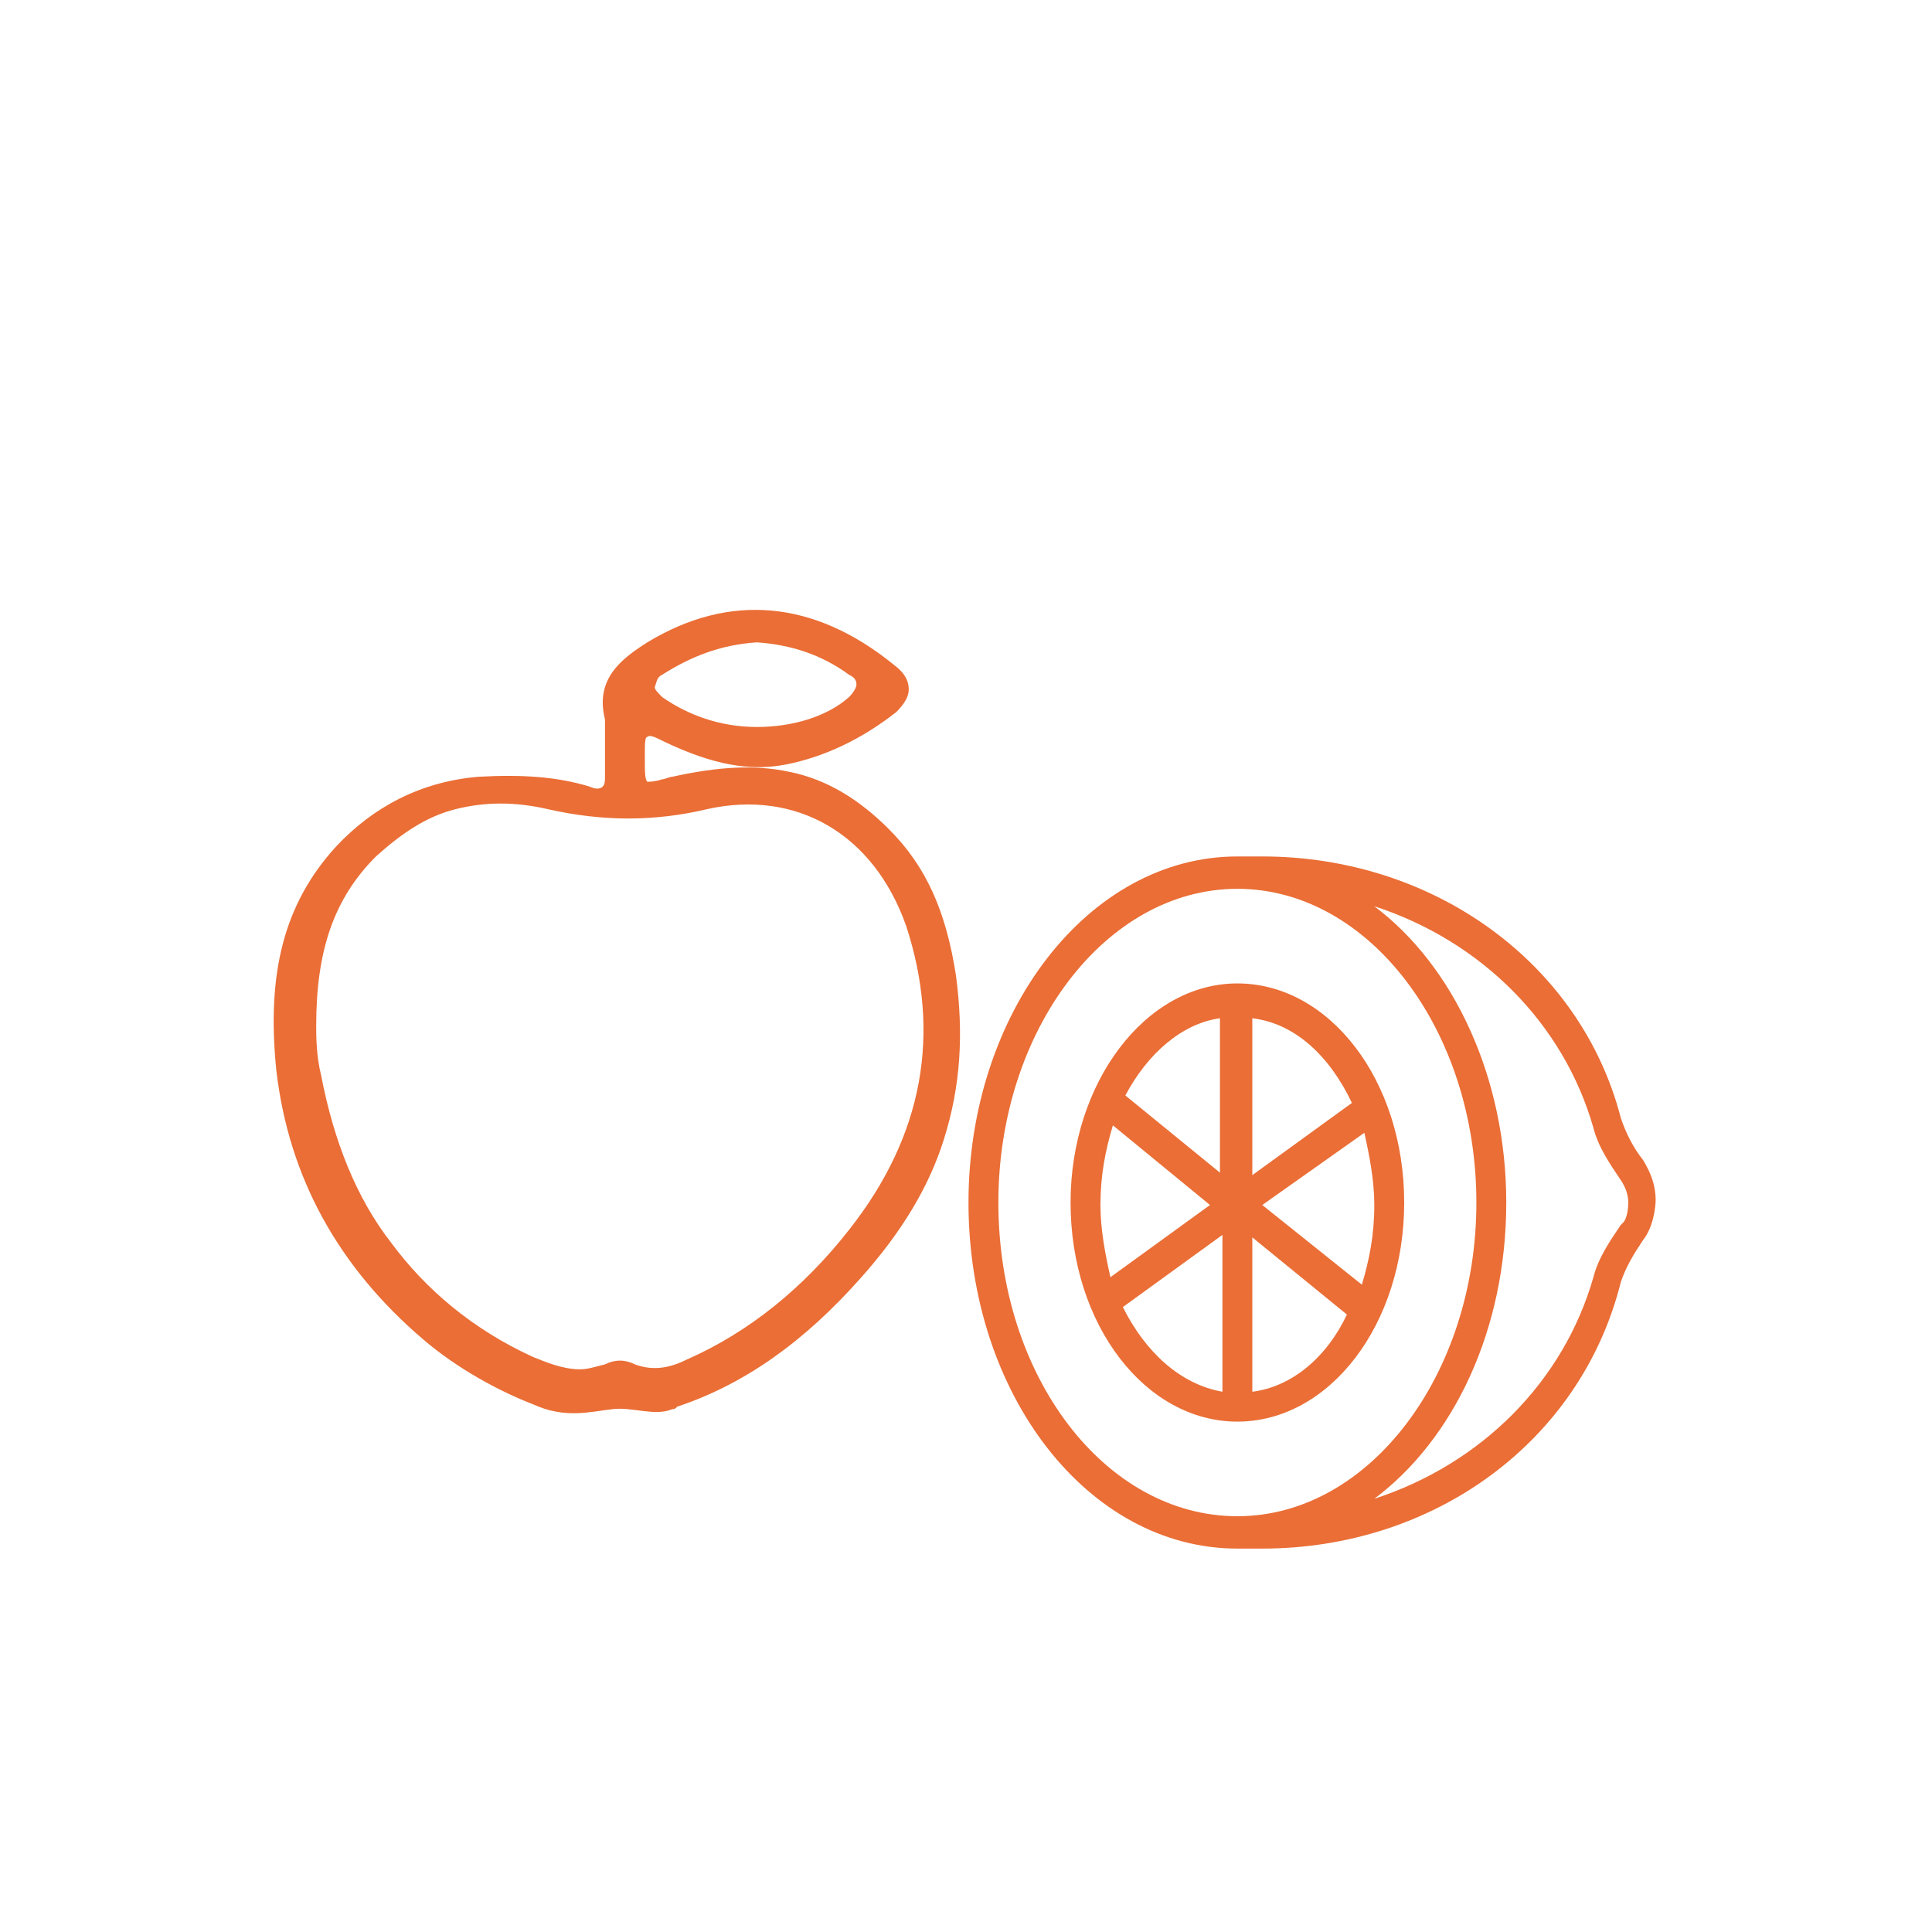 <?xml version="1.0" encoding="UTF-8"?>
<!-- Generator: Adobe Illustrator 27.8.1, SVG Export Plug-In . SVG Version: 6.00 Build 0)  -->
<svg xmlns="http://www.w3.org/2000/svg" xmlns:xlink="http://www.w3.org/1999/xlink" version="1.1" id="Ebene_1" x="0px" y="0px" viewBox="0 0 77.6 77.6" style="enable-background:new 0 0 77.6 77.6;" xml:space="preserve">
<style type="text/css">
	.st0{fill:#EA6E36;}
</style>
<g>
	<path class="st0" d="M45.2,44l3.8,3.1v-6.2C47.5,41.1,46.1,42.3,45.2,44 M50.3,40.9v6.3l4-2.9C53.4,42.4,52,41.1,50.3,40.9    M44.7,45.2c-0.3,1-0.5,2-0.5,3.2c0,1,0.2,2,0.4,2.9l4-2.9L44.7,45.2z M50.7,48.4l4,3.2c0.3-1,0.5-2,0.5-3.2c0-1-0.2-2-0.4-2.9   L50.7,48.4z M50.3,49.7v6.2c1.6-0.2,3-1.4,3.8-3.1L50.3,49.7z M45.1,52.5c0.9,1.8,2.3,3.1,4,3.4v-6.3L45.1,52.5z M49.7,57.1   c-3.7,0-6.7-3.9-6.7-8.8c0-4.8,3-8.8,6.7-8.8s6.7,3.9,6.7,8.8C56.4,53.2,53.4,57.1,49.7,57.1 M55.2,36.4c3.2,2.4,5.3,6.9,5.3,11.9   c0,5.1-2.1,9.5-5.3,11.9c4.3-1.4,7.6-4.7,8.8-8.9c0.2-0.8,0.7-1.5,1.1-2.1c0,0,0.1-0.1,0.1-0.1c0.1-0.1,0.2-0.4,0.2-0.8   c0-0.3-0.1-0.6-0.3-0.9c-0.4-0.6-0.9-1.3-1.1-2.1C62.8,41.1,59.5,37.8,55.2,36.4 M49.7,35.7c-5.3,0-9.6,5.7-9.6,12.6   c0,7,4.3,12.6,9.6,12.6c5.3,0,9.6-5.7,9.6-12.6C59.3,41.4,55,35.7,49.7,35.7 M50.7,62.2h-1c-6,0-10.8-6.2-10.8-13.9   c0-7.6,4.8-13.9,10.8-13.9h1c6.9,0,12.8,4.3,14.4,10.5c0.2,0.6,0.5,1.2,0.9,1.7c0.3,0.5,0.5,1,0.5,1.6c0,0.3-0.1,1.1-0.5,1.6   c-0.4,0.6-0.7,1.1-0.9,1.7C63.5,57.9,57.6,62.2,50.7,62.2"></path>
	<path class="st0" d="M34.1,49.4c-1.8,2.3-4,4.1-6.5,5.2c-0.6,0.3-1.3,0.5-2.1,0.2c-0.4-0.2-0.8-0.2-1.2,0c-0.4,0.1-0.7,0.2-1,0.2   c-0.7,0-1.4-0.3-1.9-0.5c-2.4-1.1-4.3-2.7-5.7-4.6c-1.4-1.8-2.3-4.1-2.8-6.7c-0.2-0.8-0.2-1.6-0.2-2c0-3,0.7-5.1,2.4-6.8   c1-0.9,2-1.6,3.2-1.9c1.2-0.3,2.4-0.3,3.7,0c2.2,0.5,4.3,0.5,6.4,0c3.6-0.8,6.7,1,8,4.7C37.8,41.5,37.1,45.6,34.1,49.4 M26.6,27.1   c1.1-0.7,2.3-1.2,3.8-1.3h0c1.4,0.1,2.6,0.5,3.7,1.3c0.2,0.1,0.3,0.2,0.3,0.4c0,0.1-0.1,0.3-0.3,0.5c-0.9,0.8-2.3,1.2-3.7,1.2h0   c-1.5,0-2.8-0.5-3.8-1.2c-0.2-0.2-0.3-0.3-0.3-0.4C26.4,27.3,26.4,27.2,26.6,27.1 M38.4,39.2c-0.4-2.6-1.2-4.4-2.7-5.9   c-1.2-1.2-2.5-2-4-2.3c-1.4-0.3-2.9-0.2-4.7,0.2c-0.1,0-0.3,0.1-0.4,0.1c-0.3,0.1-0.5,0.1-0.6,0.1c-0.1-0.1-0.1-0.4-0.1-1v-0.1   c0-0.4,0-0.7,0.1-0.7c0.1-0.1,0.3,0,0.7,0.2c1.9,0.9,3.4,1.2,4.9,0.9c1.5-0.3,3-1,4.4-2.1c0.3-0.3,0.5-0.6,0.5-0.9   c0-0.4-0.2-0.7-0.6-1c-3.2-2.6-6.6-2.9-9.9-0.9c-1.1,0.7-2.1,1.5-1.7,3.1c0,0.1,0,0.2,0,0.4c0,0.1,0,0.1,0,0.2c0,0.2,0,0.3,0,0.5   c0,0.4,0,0.7,0,1.1c0,0.3,0,0.4-0.1,0.5c-0.1,0.1-0.3,0.1-0.5,0c-1.3-0.4-2.7-0.5-4.5-0.4c-2.3,0.2-4.2,1.2-5.7,2.8   c-2.1,2.3-2.8,5.1-2.4,9c0.5,4.3,2.5,7.9,5.9,10.8c1.4,1.2,3.1,2.1,4.4,2.6c1.3,0.6,2.3,0.3,3.2,0.2c0.8-0.1,1.7,0.3,2.4,0   c0.1,0,0.1,0,0.2-0.1c2.7-0.9,5.1-2.6,7.4-5.2c1.6-1.8,2.7-3.6,3.3-5.5C38.6,43.6,38.7,41.5,38.4,39.2"></path>
</g>
</svg>
